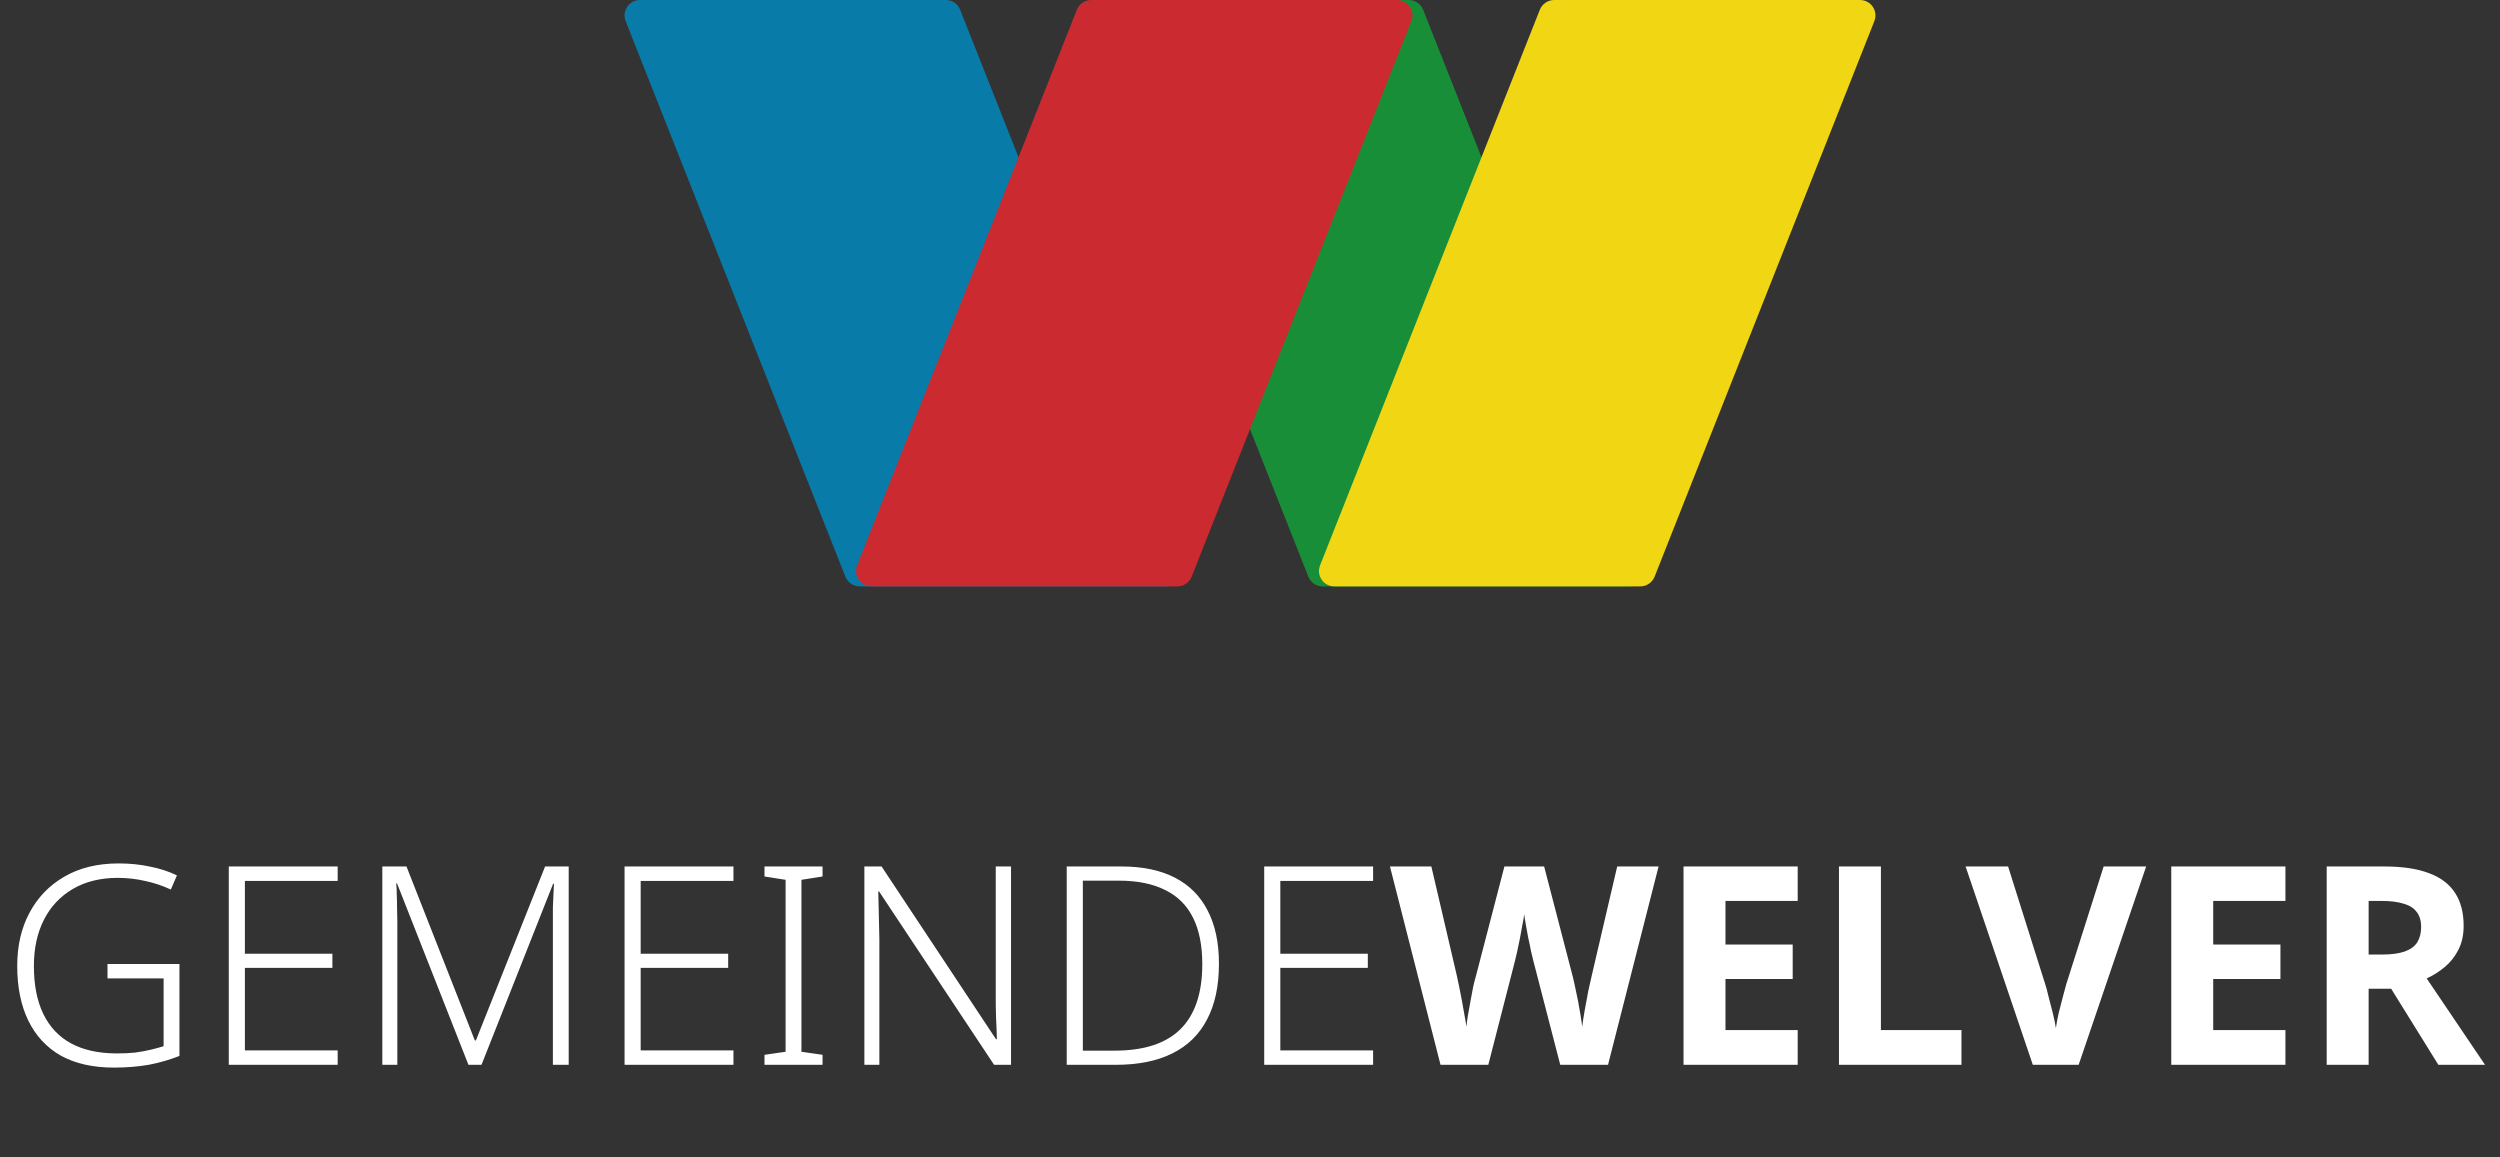 <svg width="162" height="75" viewBox="0 0 162 75" fill="none" xmlns="http://www.w3.org/2000/svg">
<rect x="0" y="0" width="162" height="75" fill="#333333" stroke="none"/>
<path d="M6.966 62.466H11.628V68.424C10.992 68.676 10.326 68.868 9.63 69C8.934 69.12 8.184 69.18 7.38 69.18C6.024 69.18 4.878 68.922 3.942 68.406C3.018 67.878 2.316 67.122 1.836 66.138C1.356 65.154 1.116 63.972 1.116 62.592C1.116 61.284 1.38 60.138 1.908 59.154C2.436 58.158 3.186 57.378 4.158 56.814C5.142 56.238 6.318 55.95 7.686 55.95C8.394 55.95 9.06 56.016 9.684 56.148C10.32 56.268 10.914 56.46 11.466 56.724L11.07 57.642C10.53 57.39 9.972 57.204 9.396 57.084C8.82 56.952 8.232 56.886 7.632 56.886C6.504 56.886 5.532 57.126 4.716 57.606C3.9 58.086 3.276 58.752 2.844 59.604C2.412 60.456 2.196 61.452 2.196 62.592C2.196 63.828 2.4 64.866 2.808 65.706C3.216 66.546 3.816 67.182 4.608 67.614C5.412 68.046 6.402 68.262 7.578 68.262C8.01 68.262 8.4 68.244 8.748 68.208C9.108 68.16 9.438 68.1 9.738 68.028C10.05 67.956 10.338 67.878 10.602 67.794V63.402H6.966V62.466ZM21.881 69H14.825V56.148H21.881V57.084H15.869V61.8H21.539V62.718H15.869V68.064H21.881V69ZM30.355 69L25.729 57.246H25.674C25.698 57.462 25.71 57.708 25.71 57.984C25.723 58.248 25.729 58.53 25.729 58.83C25.741 59.118 25.747 59.418 25.747 59.73V69H24.774V56.148H26.34L30.768 67.416H30.84L35.322 56.148H36.852V69H35.827V59.622C35.827 59.358 35.827 59.088 35.827 58.812C35.839 58.536 35.85 58.266 35.862 58.002C35.874 57.738 35.886 57.492 35.898 57.264H35.844L31.201 69H30.355ZM47.528 69H40.472V56.148H47.528V57.084H41.516V61.8H47.186V62.718H41.516V68.064H47.528V69ZM53.301 69H49.539V68.352L50.907 68.154V57.012L49.539 56.796V56.148H53.301V56.796L51.933 57.012V68.154L53.301 68.352V69ZM65.515 69H64.417L56.965 57.768H56.911C56.911 58.008 56.917 58.254 56.929 58.506C56.941 58.746 56.947 58.998 56.947 59.262C56.959 59.526 56.965 59.796 56.965 60.072C56.977 60.336 56.983 60.606 56.983 60.882V69H56.011V56.148H57.127L64.543 67.344H64.597C64.597 67.164 64.591 66.954 64.579 66.714C64.567 66.462 64.555 66.198 64.543 65.922C64.543 65.646 64.537 65.37 64.525 65.094C64.525 64.818 64.525 64.554 64.525 64.302V56.148H65.515V69ZM78.988 62.448C78.988 63.888 78.73 65.094 78.214 66.066C77.71 67.038 76.96 67.77 75.964 68.262C74.98 68.754 73.756 69 72.292 69H69.124V56.148H72.688C74.044 56.148 75.19 56.388 76.126 56.868C77.062 57.348 77.77 58.056 78.25 58.992C78.742 59.928 78.988 61.08 78.988 62.448ZM77.908 62.484C77.908 61.272 77.71 60.27 77.314 59.478C76.918 58.674 76.318 58.074 75.514 57.678C74.71 57.27 73.702 57.066 72.49 57.066H70.168V68.082H72.22C74.128 68.082 75.55 67.62 76.486 66.696C77.434 65.76 77.908 64.356 77.908 62.484ZM88.977 69H81.921V56.148H88.977V57.084H82.965V61.8H88.635V62.718H82.965V68.064H88.977V69ZM107.476 56.148L104.2 69H101.104L99.358 62.25C99.322 62.118 99.274 61.92 99.214 61.656C99.166 61.392 99.106 61.104 99.034 60.792C98.974 60.48 98.92 60.186 98.872 59.91C98.824 59.622 98.788 59.4 98.764 59.244C98.752 59.4 98.716 59.622 98.656 59.91C98.608 60.186 98.554 60.48 98.494 60.792C98.434 61.092 98.374 61.38 98.314 61.656C98.254 61.92 98.206 62.124 98.17 62.268L96.442 69H93.346L90.07 56.148H92.752L94.39 63.168C94.438 63.372 94.492 63.624 94.552 63.924C94.612 64.212 94.672 64.518 94.732 64.842C94.792 65.154 94.846 65.46 94.894 65.76C94.954 66.06 94.996 66.318 95.02 66.534C95.044 66.306 95.08 66.048 95.128 65.76C95.176 65.46 95.23 65.16 95.29 64.86C95.35 64.548 95.404 64.26 95.452 63.996C95.512 63.72 95.566 63.504 95.614 63.348L97.486 56.148H100.06L101.932 63.348C101.968 63.504 102.016 63.72 102.076 63.996C102.136 64.26 102.196 64.548 102.256 64.86C102.316 65.172 102.37 65.478 102.418 65.778C102.466 66.066 102.502 66.318 102.526 66.534C102.562 66.234 102.616 65.88 102.688 65.472C102.76 65.052 102.838 64.632 102.922 64.212C103.018 63.792 103.096 63.444 103.156 63.168L104.794 56.148H107.476ZM116.491 69H109.093V56.148H116.491V58.38H111.811V61.206H116.167V63.438H111.811V66.75H116.491V69ZM119.165 69V56.148H121.883V66.75H127.103V69H119.165ZM139.071 56.148L134.697 69H131.727L127.371 56.148H130.125L132.537 63.798C132.585 63.93 132.651 64.176 132.735 64.536C132.831 64.884 132.927 65.256 133.023 65.652C133.119 66.036 133.185 66.36 133.221 66.624C133.257 66.36 133.317 66.036 133.401 65.652C133.497 65.256 133.593 64.884 133.689 64.536C133.785 64.176 133.851 63.93 133.887 63.798L136.317 56.148H139.071ZM148.096 69H140.698V56.148H148.096V58.38H143.416V61.206H147.772V63.438H143.416V66.75H148.096V69ZM154.514 56.148C155.678 56.148 156.638 56.292 157.394 56.58C158.15 56.856 158.714 57.282 159.086 57.858C159.458 58.422 159.644 59.136 159.644 60C159.644 60.588 159.53 61.104 159.302 61.548C159.086 61.98 158.792 62.352 158.42 62.664C158.06 62.964 157.67 63.21 157.25 63.402L161.03 69H158.006L154.946 64.068H153.488V69H150.77V56.148H154.514ZM154.316 58.38H153.488V61.854H154.37C154.97 61.854 155.456 61.788 155.828 61.656C156.2 61.524 156.47 61.326 156.638 61.062C156.806 60.786 156.89 60.456 156.89 60.072C156.89 59.664 156.794 59.34 156.602 59.1C156.422 58.848 156.14 58.668 155.756 58.56C155.384 58.44 154.904 58.38 154.316 58.38Z" fill="white"/>
<path d="M62.219 0.632L76.459 36.632C76.719 37.288 76.235 38 75.529 38H55.711C55.301 38 54.932 37.749 54.781 37.368L40.541 1.368C40.281 0.711 40.765 0 41.471 0H61.289C61.699 0 62.068 0.251 62.219 0.632Z" fill="#087BA8"/>
<path d="M92.219 0.632L106.459 36.632C106.719 37.288 106.235 38 105.529 38H85.711C85.301 38 84.932 37.749 84.781 37.368L70.541 1.368C70.281 0.711 70.765 0 71.471 0H91.289C91.699 0 92.068 0.251 92.219 0.632Z" fill="#188E38"/>
<path d="M69.781 0.632L55.541 36.632C55.281 37.288 55.765 38 56.471 38H76.289C76.699 38 77.068 37.749 77.219 37.368L91.459 1.368C91.719 0.711 91.235 0 90.529 0H70.711C70.301 0 69.932 0.251 69.781 0.632Z" fill="#CB2B30"/>
<path d="M99.781 0.632L85.541 36.632C85.281 37.288 85.765 38 86.471 38H106.289C106.699 38 107.068 37.749 107.219 37.368L121.459 1.368C121.719 0.711 121.235 0 120.529 0H100.711C100.301 0 99.932 0.251 99.781 0.632Z" fill="#F1D613"/>
</svg>
